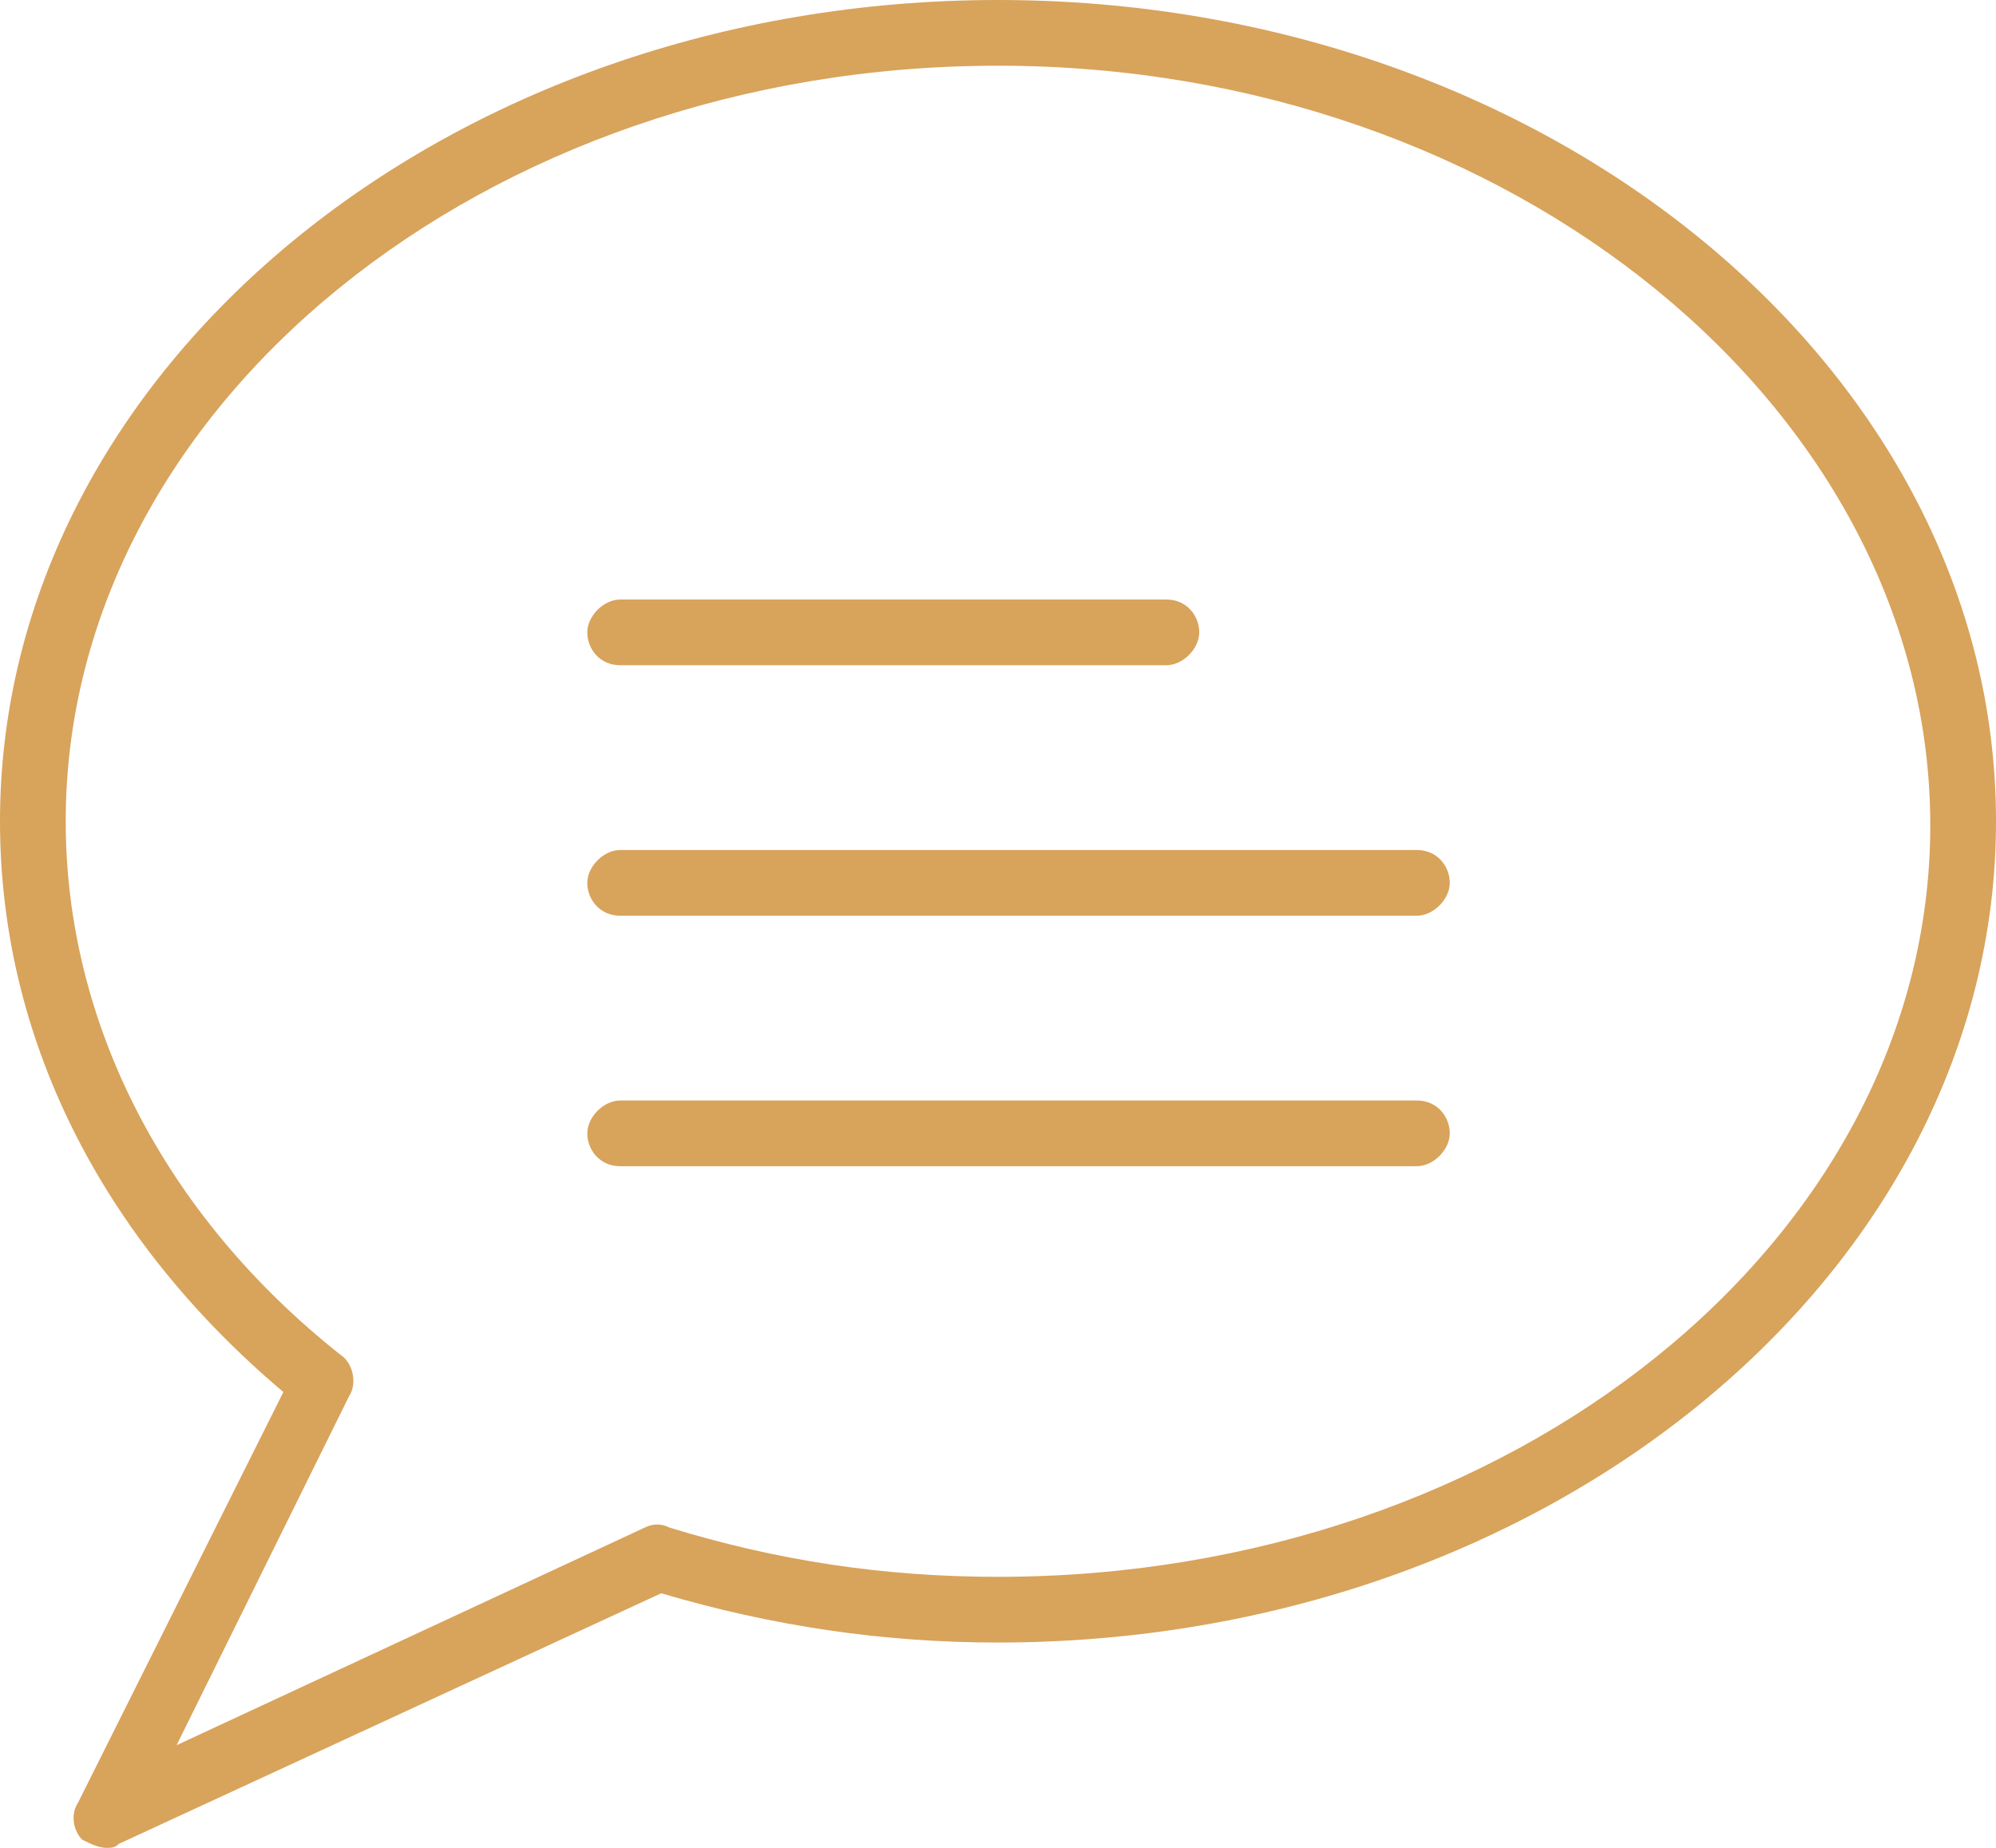 <?xml version="1.0" encoding="utf-8"?>
<!-- Generator: Adobe Illustrator 22.1.0, SVG Export Plug-In . SVG Version: 6.00 Build 0)  -->
<svg version="1.1" id="Outline_Icons" xmlns="http://www.w3.org/2000/svg" xmlns:xlink="http://www.w3.org/1999/xlink" x="0px"
	 y="0px" viewBox="0 0 48.6 45" style="enable-background:new 0 0 48.6 45;" xml:space="preserve">
<style type="text/css">
	.st0{fill:#D8A35B;}
</style>
<g>
	<path class="st0" d="M2.6,45c-0.2,0-0.4-0.1-0.6-0.2c-0.2-0.2-0.3-0.6-0.1-0.9l5-10C2.4,30.1,0,25.2,0,20C0,9,10.9,0,24.3,0
		s24.3,9,24.3,20s-10.9,20-24.3,20c-2.8,0-5.5-0.4-8.2-1.2L2.9,44.9C2.8,45,2.7,45,2.6,45z M24.3,1.6C11.8,1.6,1.6,9.9,1.6,20
		c0,4.9,2.4,9.6,6.7,13c0.3,0.2,0.4,0.7,0.2,1l-4.2,8.5l11.4-5.3c0.2-0.1,0.4-0.1,0.6,0c2.6,0.8,5.2,1.2,8,1.2
		c12.5,0,22.7-8.2,22.7-18.3S36.8,1.6,24.3,1.6z"/>
	<path class="st0" d="M28.4,16.2H15.1c-0.5,0-0.8-0.4-0.8-0.8s0.4-0.8,0.8-0.8h13.3c0.5,0,0.8,0.4,0.8,0.8S28.8,16.2,28.4,16.2z"/>
	<path class="st0" d="M34.5,22.3H15.1c-0.5,0-0.8-0.4-0.8-0.8s0.4-0.8,0.8-0.8h19.4c0.5,0,0.8,0.4,0.8,0.8S34.9,22.3,34.5,22.3z"/>
	<path class="st0" d="M34.5,28.4H15.1c-0.5,0-0.8-0.4-0.8-0.8s0.4-0.8,0.8-0.8h19.4c0.5,0,0.8,0.4,0.8,0.8S34.9,28.4,34.5,28.4z"/>
</g>
</svg>
